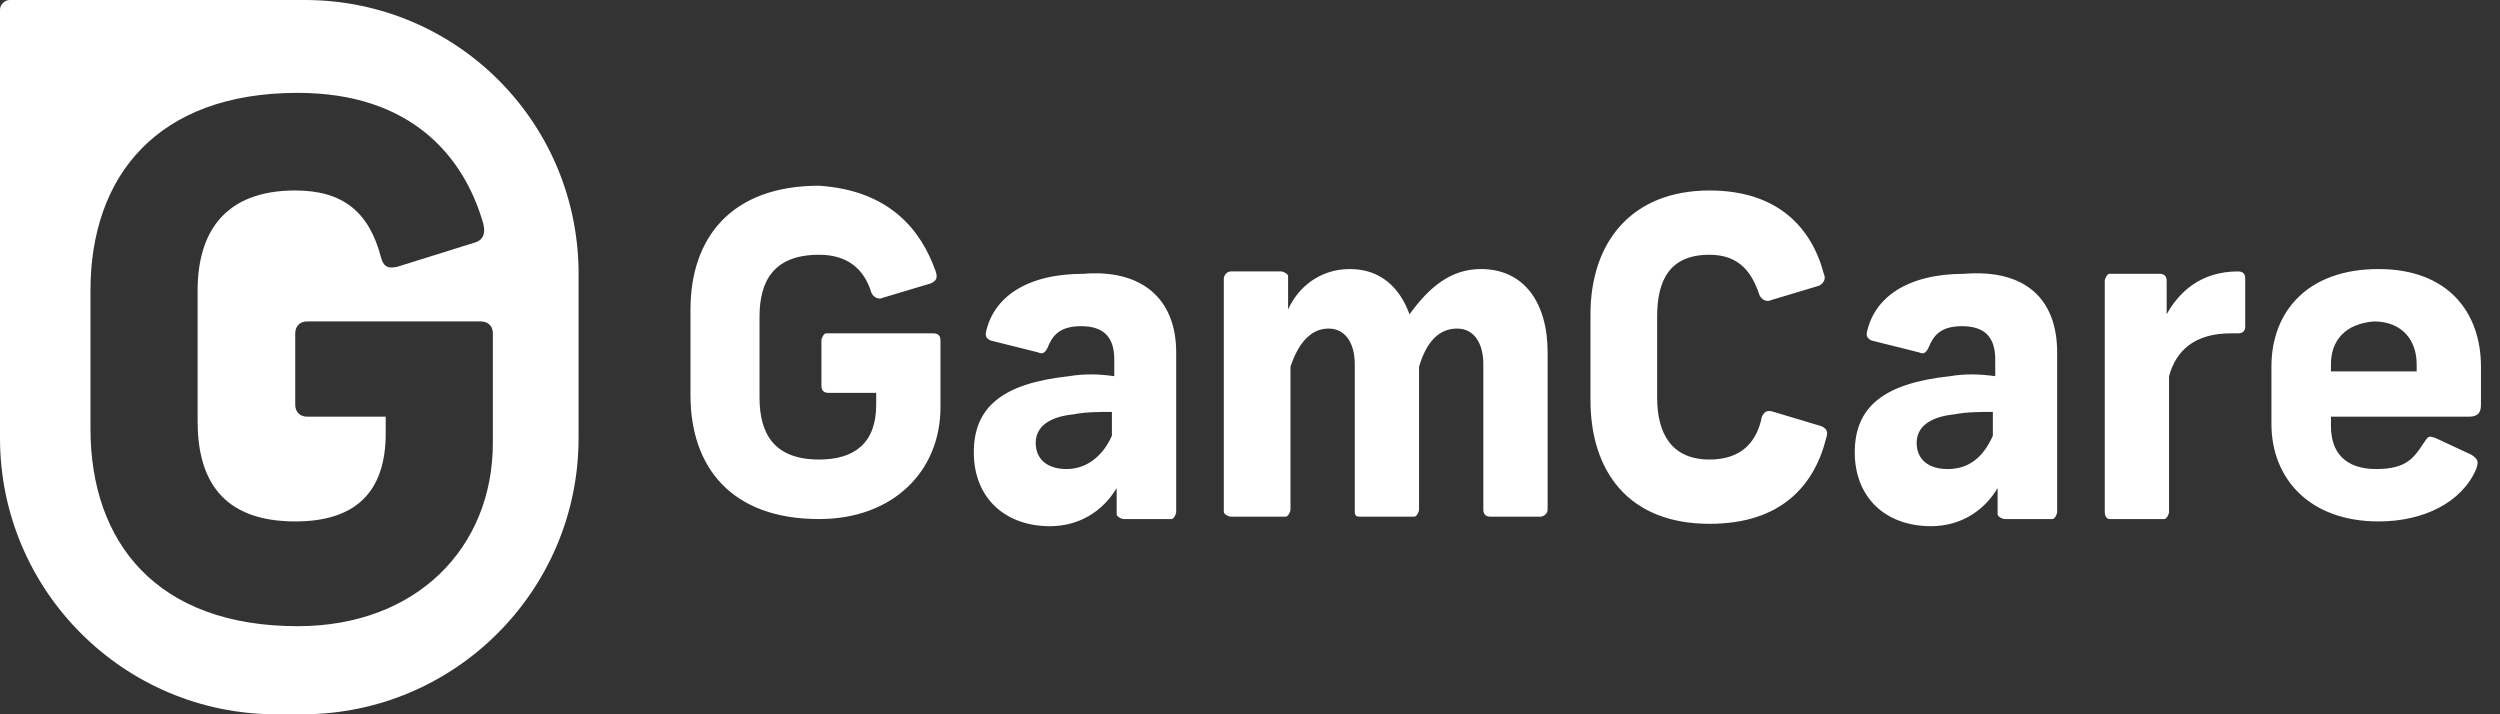 <?xml version="1.0" encoding="utf-8"?>
<!-- Generator: Adobe Illustrator 25.0.1, SVG Export Plug-In . SVG Version: 6.00 Build 0)  -->
<svg version="1.1" id="Layer_1" xmlns="http://www.w3.org/2000/svg" xmlns:xlink="http://www.w3.org/1999/xlink" x="0px" y="0px"
	 width="105px" height="30px" viewBox="0 0 105 30" style="enable-background:new 0 0 105 30;" xml:space="preserve">
<rect x="0" y="0" width="105" height="30" fill="#333333" stroke="none"/>
<style type="text/css">
	.st0{fill:#FFFFFF;}
</style>
<path class="st0" d="M39.3,11.4c0.1,0.3,0,0.4-0.2,0.5l-2,0.6c-0.2,0.1-0.4,0-0.5-0.2c-0.3-1-1-1.6-2.2-1.6c-1.9,0-2.5,1.1-2.5,2.6
	v3.4c0,1.5,0.6,2.6,2.5,2.6c1.5,0,2.4-0.7,2.4-2.3v-0.5h-2c-0.2,0-0.3-0.1-0.3-0.3v-1.9c0-0.1,0.1-0.3,0.2-0.3c0,0,0,0,0,0h4.5
	c0.2,0,0.3,0.1,0.3,0.3v2.8c0,2.7-2,4.7-5.1,4.7c-3.7,0-5.4-2.2-5.4-5.2v-3.6c0-3,1.7-5.2,5.4-5.2C37.4,8,38.7,9.7,39.3,11.4z
	 M49.4,14.8v6.7c0,0.1-0.1,0.3-0.2,0.3c0,0,0,0,0,0h-2c-0.1,0-0.3-0.1-0.3-0.2c0,0,0,0,0,0v-1.1c-0.6,1-1.6,1.6-2.8,1.6
	c-1.9,0-3.2-1.2-3.2-3.1c0-1.9,1.2-2.9,4-3.2c0.6-0.1,1.2-0.1,1.9,0v-0.7c0-1-0.5-1.4-1.4-1.4c-0.9,0-1.2,0.4-1.4,0.9
	c-0.1,0.2-0.2,0.3-0.4,0.2l-2-0.5c-0.2-0.1-0.2-0.2-0.2-0.3c0.3-1.5,1.7-2.5,4.1-2.5C47.9,11.3,49.4,12.5,49.4,14.8z M46.7,18.3v-1
	c-0.5,0-1.1,0-1.6,0.1c-1,0.1-1.6,0.5-1.6,1.2c0,0.7,0.5,1.1,1.3,1.1C45.6,19.7,46.3,19.2,46.7,18.3z M56.7,11.3
	c1.3,0,2.1,0.8,2.5,1.9c0.8-1.1,1.7-1.9,3-1.9c1.8,0,2.8,1.4,2.8,3.5v6.6c0,0.2-0.2,0.3-0.3,0.3h-2.1c-0.2,0-0.3-0.1-0.3-0.3v-6.1
	c0-0.9-0.4-1.5-1.1-1.5c-0.8,0-1.3,0.6-1.6,1.6v6c0,0.1-0.1,0.3-0.2,0.3h0h-2.3c-0.2,0-0.2-0.1-0.2-0.3v-6.1c0-0.9-0.4-1.5-1.1-1.5
	c-0.8,0-1.3,0.7-1.6,1.6v6c0,0.1-0.1,0.3-0.2,0.3c0,0,0,0-0.1,0h-2.2c-0.1,0-0.3-0.1-0.3-0.2c0,0,0,0,0-0.1v-9.7
	c0-0.1,0.1-0.3,0.3-0.3h0h2.1c0.1,0,0.3,0.1,0.3,0.2v0V13C54.5,12.1,55.4,11.3,56.7,11.3z M76.6,11.5c0.1,0.2,0,0.4-0.2,0.5l-2,0.6
	c-0.2,0.1-0.4,0-0.5-0.2c-0.3-0.9-0.8-1.7-2.1-1.7c-1.7,0-2.2,1.1-2.2,2.6v3.4c0,1.5,0.6,2.6,2.2,2.6c1.4,0,2-0.8,2.2-1.8
	c0.1-0.2,0.2-0.3,0.5-0.2l2,0.6c0.2,0.1,0.3,0.2,0.2,0.5c-0.5,2-1.9,3.6-4.9,3.6c-3.4,0-5-2.2-5-5.2v-3.6c0-3,1.7-5.2,5-5.2
	C74.7,8,76.1,9.6,76.6,11.5z M86.4,14.8v6.7c0,0.1-0.1,0.3-0.2,0.3c0,0,0,0,0,0h-2c-0.1,0-0.3-0.1-0.3-0.2c0,0,0,0,0,0v-1.1
	c-0.6,1-1.6,1.6-2.8,1.6c-1.9,0-3.2-1.2-3.2-3.1c0-1.9,1.2-2.9,4-3.2c0.6-0.1,1.2-0.1,1.9,0v-0.7c0-1-0.5-1.4-1.4-1.4
	c-0.9,0-1.2,0.4-1.4,0.9c-0.1,0.2-0.2,0.3-0.4,0.2l-2-0.5c-0.2-0.1-0.2-0.2-0.2-0.3c0.3-1.5,1.7-2.5,4.1-2.5
	C85,11.3,86.4,12.5,86.4,14.8z M83.7,18.3v-1c-0.5,0-1.1,0-1.6,0.1c-1,0.1-1.6,0.5-1.6,1.2c0,0.7,0.5,1.1,1.3,1.1
	C82.7,19.7,83.3,19.2,83.7,18.3z M94.3,11.7v2c0,0.2-0.1,0.3-0.3,0.3h-0.3c-1.5,0-2.3,0.7-2.6,1.8v5.7c0,0.1-0.1,0.3-0.2,0.3h0h-2.3
	c-0.1,0-0.2-0.1-0.2-0.3c0,0,0,0,0,0v-9.7c0-0.1,0.1-0.3,0.2-0.3c0,0,0,0,0,0h2.1c0.2,0,0.3,0.1,0.3,0.3v1.4c0.5-0.9,1.4-1.8,3-1.8
	C94.2,11.4,94.3,11.5,94.3,11.7z M97.9,17.5v0.4c0,1.1,0.6,1.8,1.9,1.8c1.3,0,1.6-0.5,2-1.1c0.2-0.3,0.2-0.3,0.5-0.2l1.5,0.7
	c0.3,0.2,0.3,0.3,0.2,0.6c-0.6,1.4-2.2,2.2-4.1,2.2c-2.9,0-4.5-1.8-4.5-4.1v-2.4c0-2.3,1.5-4.1,4.5-4.1c2.9,0,4.3,1.8,4.3,4.1V17
	c0,0.3-0.1,0.5-0.5,0.5L97.9,17.5z M97.9,15.3v0.3h3.6v-0.3c0-1-0.6-1.8-1.8-1.8C98.5,13.6,97.9,14.3,97.9,15.3z"/>
<path class="st0" d="M12.8,0H0.4C0.2,0,0,0.2,0,0.4v18C0,24.8,5.2,30,11.6,30h1.1c6.4,0,11.6-5.2,11.6-11.6v-6.7
	C24.4,5.2,19.2,0,12.8,0z M20.7,18.6c0,4.4-3.2,7.7-8.2,7.7c-5.9,0-8.7-3.5-8.7-8.3v-5.8c0-4.8,2.8-8.3,8.7-8.3c4.8,0,7,2.7,7.8,5.5
	c0.1,0.4,0,0.7-0.4,0.8l-3.2,1c-0.4,0.1-0.6,0-0.7-0.4C15.5,8.9,14.4,8,12.4,8c-3,0-4.1,1.8-4.1,4.2v5.5c0,2.4,1,4.2,4.1,4.2
	c2.5,0,3.8-1.2,3.8-3.7v-0.7h-3.3c-0.3,0-0.5-0.2-0.5-0.5V14c0-0.3,0.2-0.5,0.5-0.5h7.3c0.3,0,0.5,0.2,0.5,0.5V18.6z"/>
</svg>
